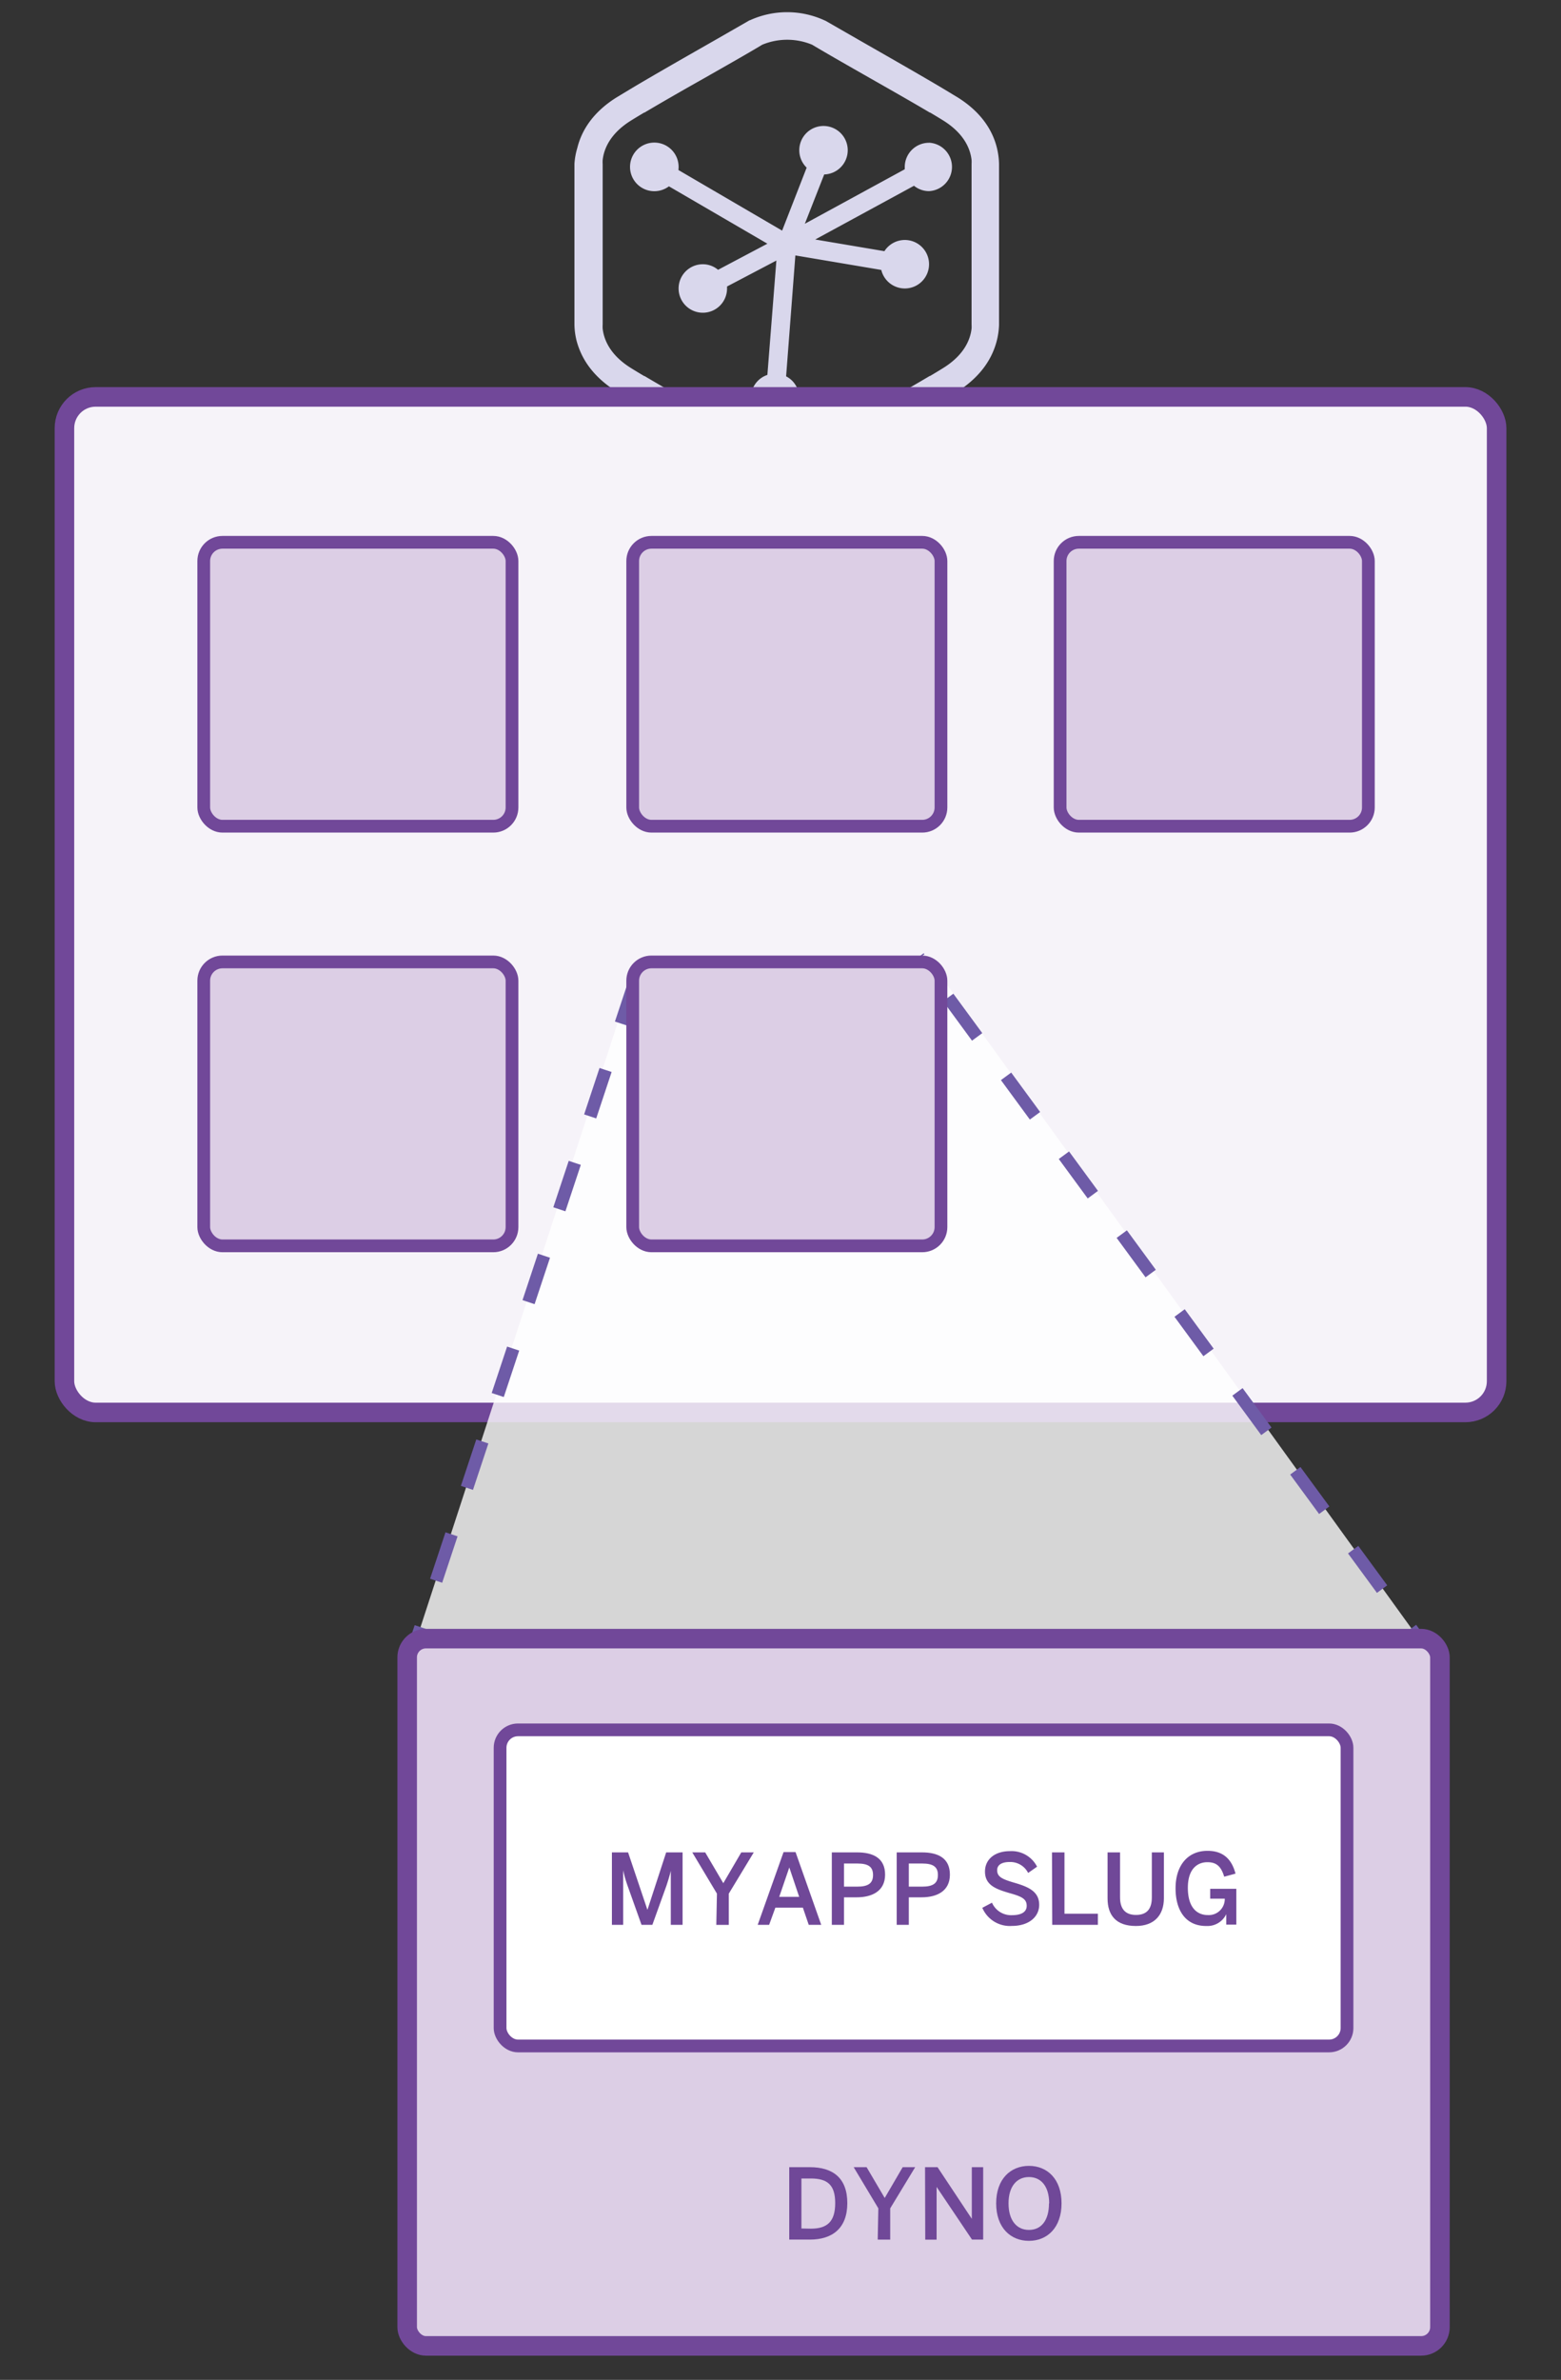 <svg id="Layer_1" data-name="Layer 1" xmlns="http://www.w3.org/2000/svg" viewBox="0 0 250 380.88"><rect x="0" y="0" width="250" height="380.88" fill="#333333" stroke="none"/><defs><style>.cls-1{fill:#d9d7ec;}.cls-2{fill:#f6f3f9;}.cls-2,.cls-4,.cls-6,.cls-7{stroke:#714899;stroke-linecap:round;stroke-linejoin:round;}.cls-2,.cls-6{stroke-width:3.13px;}.cls-3,.cls-7{fill:#fff;}.cls-3{opacity:0.8;}.cls-4,.cls-6{fill:#dccee5;}.cls-4,.cls-5,.cls-7{stroke-width:2.04px;}.cls-5{fill:none;stroke:#6e5ba7;stroke-miterlimit:10;stroke-dasharray:7.83 7.83;}.cls-8{fill:#704898;}</style></defs><title>elements-addons</title><path class="cls-1" d="M160,39.15V32.89c0-3.22,0-5.81,0-6.68a12,12,0,0,0-.34-2.54c-.6-2.44-2.19-5.51-6.25-8.06l-2.22-1.34,0,0c-3.65-2.18-9.4-5.45-13.85-8l-5.07-2.91c-.08-.05-.18-.08-.26-.12a14.37,14.37,0,0,0-11.9,0c-.08,0-.18.07-.26.12l-5.07,2.91c-4.45,2.54-10.2,5.81-13.85,8l0,0-2.22,1.34c-4.06,2.55-5.65,5.62-6.25,8.06A11.34,11.34,0,0,0,92,26.21c0,.87,0,3.46,0,6.68V45.31c0,3.22,0,5.81,0,6.69a11.34,11.34,0,0,0,.34,2.53C93,57,94.57,60,98.63,62.59l2.22,1.34,0,0c3.65,2.18,9.4,5.45,13.85,8l5.07,2.91c.08.05.18.08.26.12A14.37,14.37,0,0,0,132,75c.08,0,.18-.07.26-.12l5.07-2.91c4.45-2.54,10.2-5.81,13.85-8l0,0,2.22-1.34C157.45,60,159,57,159.64,54.53A12,12,0,0,0,160,52c0-.88,0-3.47,0-6.69Zm-4.4,0v.31h0v9.73c0,1.3,0,2.3,0,2.76a5.1,5.1,0,0,1,0,.64c-.18,1.62-1.07,4.13-4.48,6.27-.59.37-1.32.81-2.16,1.31l-.06,0c-2.54,1.51-6,3.5-9.45,5.44-3.63,2.07-7.06,4-9.4,5.42a10.42,10.42,0,0,1-8,0h0c-2.34-1.4-5.76-3.34-9.38-5.41-3.41-1.94-6.91-3.93-9.45-5.44l-.06,0c-.84-.5-1.57-.94-2.16-1.31-3.41-2.14-4.3-4.65-4.48-6.27a5.1,5.1,0,0,1,0-.64c0-.46,0-1.46,0-2.76,0-2.48,0-6.14,0-9.73h0v-.72h0V29c0-1.3,0-2.29,0-2.76a4.84,4.84,0,0,1,0-.63c.18-1.63,1.07-4.14,4.48-6.28.59-.37,1.32-.81,2.16-1.31l.06,0c2.54-1.51,6-3.5,9.45-5.44,3.63-2.07,7.05-4,9.4-5.42a10.42,10.42,0,0,1,8,0h0c2.34,1.4,5.76,3.35,9.38,5.41,3.41,1.94,6.91,3.93,9.45,5.44l.06,0c.84.5,1.57.94,2.16,1.31,3.41,2.14,4.3,4.65,4.48,6.28a4.84,4.84,0,0,1,0,.63c0,.47,0,1.46,0,2.76v9.73h0Z"/><path class="cls-1" d="M148.78,22.85a3.88,3.88,0,0,0-3.88,3.87c0,.13,0,.25,0,.37l-16,8.72L132,27.92a3.88,3.88,0,1,0-2.81-1.09l-3.93,10.08-16.61-9.7a3.89,3.89,0,1,0-1.52,2.61L122.9,39,115,43.18a3.8,3.8,0,0,0-2.44-.89,3.88,3.88,0,1,0,3.88,3.87c0-.1,0-.21,0-.31l7.9-4.15L122.9,60a3.87,3.87,0,1,0,3,.23l1.48-19.35,13.76,2.32a3.88,3.88,0,1,0,.5-3l-11.08-1.87,15.82-8.6a3.82,3.82,0,0,0,2.4.86,3.88,3.88,0,0,0,0-7.75Z"/><rect class="cls-2" x="10.32" y="63.52" width="229.37" height="162.53" rx="5" ry="5"/><polyline class="cls-3" points="101.33 156.31 65.21 266.95 230.62 266.95 149.03 153.95"/><rect class="cls-4" x="32.63" y="86.79" width="49.37" height="45.44" rx="3" ry="3"/><rect class="cls-4" x="101.33" y="86.79" width="49.37" height="45.44" rx="3" ry="3"/><rect class="cls-4" x="169.78" y="86.79" width="49.37" height="45.44" rx="3" ry="3"/><rect class="cls-4" x="32.63" y="153.95" width="49.37" height="45.44" rx="3" ry="3"/><line class="cls-5" x1="230.61" y1="266.95" x2="147.11" y2="153.16"/><line class="cls-5" x1="101.92" y1="156.38" x2="65.21" y2="266.95"/><rect class="cls-4" x="101.33" y="153.95" width="49.37" height="45.44" rx="3" ry="3"/><rect class="cls-6" x="65.21" y="262.25" width="165.4" height="113.19" rx="3" ry="3"/><rect class="cls-7" x="80.09" y="276.85" width="135.64" height="50.59" rx="2.87" ry="2.87"/><path class="cls-8" d="M98,296.46h2.59l3.1,9.2h0l3-9.2h2.63v11.59h-1.89V299.4h0c-.18.8-.43,1.56-.69,2.37l-2.26,6.28h-1.74l-2.24-6.28a20.15,20.15,0,0,1-.7-2.44h0v8.72H98Z"/><path class="cls-8" d="M114.82,303.06l-3.95-6.6h2.07l2.9,4.93,2.88-4.93h2l-4,6.6v5h-2Z"/><path class="cls-8" d="M125.49,296.41h1.92l4.11,11.64h-2l-.94-2.75h-4.4l-1,2.75h-1.83Zm2.5,7.16-1.58-4.7h0l-1.61,4.7Z"/><path class="cls-8" d="M133.22,296.46h4.06c2.51,0,4.47.88,4.47,3.56s-2.15,3.63-4.53,3.63h-2.05v4.4h-1.95Zm4.09,5.48c1.73,0,2.51-.53,2.51-1.86s-.78-1.84-2.52-1.84h-2.13v3.7Z"/><path class="cls-8" d="M143.61,296.46h4.06c2.51,0,4.46.88,4.46,3.56s-2.14,3.63-4.52,3.63h-2.06v4.4h-1.94Zm4.09,5.48c1.72,0,2.51-.53,2.51-1.86s-.79-1.84-2.53-1.84h-2.13v3.7Z"/><path class="cls-8" d="M157.32,305.33l1.55-.82a3.34,3.34,0,0,0,3.19,2c1.41,0,2.37-.45,2.37-1.5s-.72-1.47-2.63-2c-2.24-.65-4.05-1.27-4.05-3.48,0-2,1.62-3.27,4-3.27a4.58,4.58,0,0,1,4.34,2.49l-1.43,1A3.2,3.2,0,0,0,161.7,298c-1.28,0-2,.47-2,1.31,0,1.08.83,1.44,2.73,2,2.19.64,4,1.36,4,3.54,0,1.9-1.62,3.38-4.38,3.38A4.79,4.79,0,0,1,157.32,305.33Z"/><path class="cls-8" d="M168.48,296.46h2v9.81h5.35v1.78h-7.31Z"/><path class="cls-8" d="M177.38,303.82v-7.36h2v7.19c0,1.77.77,2.82,2.55,2.82s2.54-1,2.54-2.8v-7.21h1.93v7.35c0,2.63-1.49,4.43-4.48,4.43C178.68,308.24,177.38,306.46,177.38,303.82Z"/><path class="cls-8" d="M188.27,302.21c0-3.71,2-6,5.11-6,2.19,0,3.8,1,4.49,3.65l-1.81.49c-.52-1.74-1.32-2.32-2.7-2.32s-3.12.84-3.12,4.1,1.55,4.36,3.2,4.36a2.56,2.56,0,0,0,2.71-2.62h-2.33v-1.58H198v5.73h-1.61v-1.67h0a3.34,3.34,0,0,1-3.17,1.89C189.9,308.27,188.27,305.75,188.27,302.21Z"/><path class="cls-8" d="M126.4,346.84h3.3c3.64,0,6,1.69,6,5.75s-2.43,5.84-6,5.84h-3.3Zm3.47,9.84c2.65,0,3.89-1.16,3.89-4.09s-1.25-3.94-3.92-3.94h-1.49v8Z"/><path class="cls-8" d="M140.67,353.43l-3.95-6.59h2.07l2.9,4.93,2.88-4.93h2l-4,6.59v5h-2Z"/><path class="cls-8" d="M148.15,346.84h2l5.49,8.27h0v-8.27h1.82v11.59h-1.79L150,350h0v8.44h-1.82Z"/><path class="cls-8" d="M159.54,352.63c0-3.9,2.31-6,5.25-6s5.22,2.11,5.22,6-2.29,6-5.22,6S159.54,356.54,159.54,352.63Zm8.49,0c0-2.72-1.3-4.21-3.24-4.21s-3.27,1.49-3.27,4.21,1.3,4.25,3.27,4.25S168,355.36,168,352.63Z"/></svg>